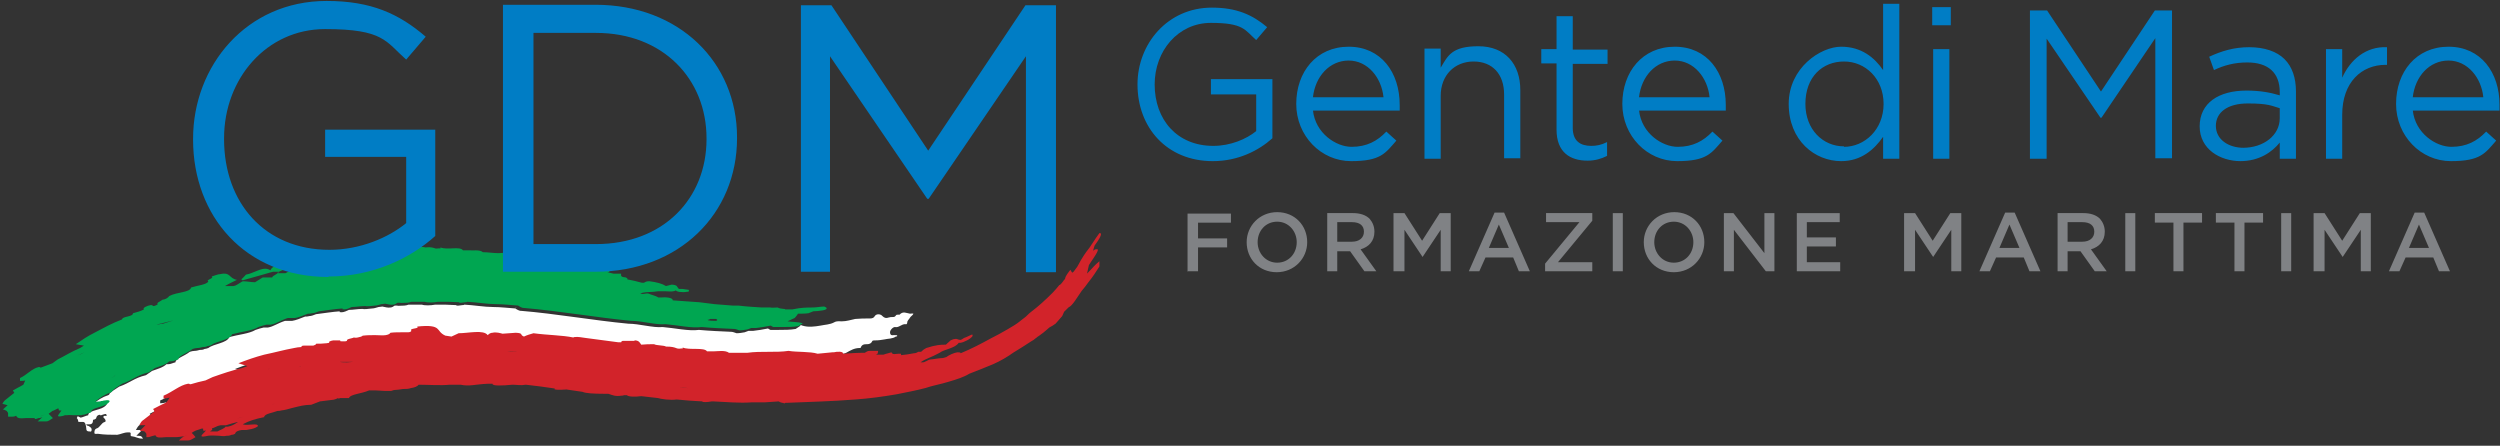 <?xml version="1.0" encoding="UTF-8"?>
<svg id="Layer_1" xmlns="http://www.w3.org/2000/svg" version="1.1" viewBox="0 0 524.4 93.5">
  <rect x="0" y="0" width="524.4" height="93.5" fill="#333333" stroke="none"/>
  <!-- Generator: Adobe Illustrator 29.0.0, SVG Export Plug-In . SVG Version: 2.1.0 Build 186)  -->
  <defs>
    <style>
      .st0 {
        fill: #00a651;
      }

      .st1 {
        fill: #007dc5;
      }

      .st2 {
        fill: #fff;
      }

      .st3 {
        fill: #808285;
      }

      .st4 {
        fill: #d2232a;
      }
    </style>
  </defs>
  <path class="st1" d="M254.4,33.8c5.3,0,9.6-2.2,12.5-4.8v-12.4h-12.9v3.2h9.5v7.7c-2.1,1.7-5.4,3.1-9,3.1-7.6,0-12.3-5.5-12.3-12.9h0c0-7,4.9-12.9,11.8-12.9s7.1,1.5,9.5,3.6l2.3-2.7c-3.1-2.6-6.4-4.1-11.6-4.1-9.3,0-15.6,7.6-15.6,16.1h0c0,9,6.1,16.1,15.8,16.1h0ZM275.4,23.2h18.2c0-.5,0-.9,0-1.2,0-6.8-3.9-12.2-10.7-12.2s-11,5.3-11,12,5.2,12,11.5,12,7.2-1.7,9.5-4.3l-2.1-1.9c-1.9,2-4.1,3.2-7.3,3.2s-7.6-2.8-8.1-7.7h0ZM275.4,20.4c.5-4.4,3.5-7.7,7.5-7.7s6.9,3.6,7.3,7.7h-14.8ZM298.8,33.3h3.4v-13.2c0-4.3,2.9-7.2,6.9-7.2s6.4,2.7,6.4,6.9v13.4h3.4v-14.3c0-5.5-3.2-9.2-8.8-9.2s-6.4,2-7.9,4.5v-4h-3.4v23h0ZM333,33.7c1.6,0,2.9-.4,4.1-1v-2.9c-1.2.6-2.2.8-3.3.8-2.3,0-3.9-1-3.9-3.8v-13.4h7.3v-3h-7.3V3.4h-3.4v6.9h-3.2v3h3.2v13.9c0,4.7,2.8,6.5,6.5,6.5h0ZM343.8,23.2h18.2c0-.5,0-.9,0-1.2,0-6.8-3.9-12.2-10.7-12.2s-11,5.3-11,12,5.2,12,11.5,12,7.2-1.7,9.5-4.3l-2.1-1.9c-1.9,2-4.1,3.2-7.3,3.2s-7.6-2.8-8.1-7.7h0ZM343.8,20.4c.5-4.4,3.5-7.7,7.5-7.7s6.9,3.6,7.3,7.7h-14.8ZM386.2,33.8c4.2,0,6.9-2.4,8.8-5.1v4.6h3.4V.8h-3.4v13.9c-1.8-2.6-4.5-4.9-8.8-4.9s-11,4.4-11,12h0c0,7.7,5.5,12,11,12h0ZM386.8,30.7c-4.4,0-8.1-3.5-8.1-8.9h0c0-5.7,3.6-8.9,8.1-8.9s8.3,3.6,8.3,8.9h0c0,5.4-4,9-8.3,9h0ZM405.3,5.3h3.9V1.5h-3.9v3.8h0ZM405.5,33.3h3.4V10.3h-3.4v23h0ZM425.9,33.3h3.4V8.1l11.3,16.6h.2l11.3-16.7v25.2h3.5V2.2h-3.6l-11.3,17-11.3-17h-3.6v31.1h0ZM469.9,33.8c4,0,6.7-1.9,8.3-3.9v3.4h3.4v-14.1c0-2.9-.8-5.2-2.4-6.8-1.6-1.6-4.2-2.5-7.4-2.5s-5.8.8-8.4,2l1,2.8c2.1-1,4.3-1.6,7-1.6,4.3,0,6.8,2.1,6.8,6.2v.7c-2-.6-4.1-1-7-1-5.8,0-9.8,2.6-9.8,7.5h0c0,4.8,4.3,7.3,8.6,7.3h0ZM470.6,31c-3.1,0-5.8-1.7-5.8-4.6h0c0-2.8,2.4-4.7,6.7-4.7s5,.5,6.7,1v2.1c0,3.6-3.4,6.2-7.7,6.2h0ZM487.9,33.3h3.4v-9.2c0-6.9,4.1-10.5,9.1-10.5h.3v-3.7c-4.4-.2-7.7,2.6-9.4,6.4v-6h-3.4v23h0ZM506.1,23.2h18.2c0-.5,0-.9,0-1.2,0-6.8-3.9-12.2-10.7-12.2s-11,5.3-11,12,5.2,12,11.5,12,7.2-1.7,9.5-4.3l-2.1-1.9c-1.9,2-4.1,3.2-7.3,3.2s-7.6-2.8-8.1-7.7h0ZM506.1,20.4c.5-4.4,3.5-7.7,7.5-7.7s6.9,3.6,7.3,7.7h-14.8Z"/>
  <path class="st3" d="M249.2,56.9h2.1v-5h6.1v-1.9h-6.1v-3.3h6.9v-1.9h-9.1v12.2h0ZM267.8,57.1c3.7,0,6.4-2.9,6.4-6.3h0c0-3.5-2.6-6.3-6.3-6.3s-6.4,2.9-6.4,6.3h0c0,3.5,2.6,6.3,6.3,6.3h0ZM267.9,55.1c-2.4,0-4.1-2-4.1-4.3h0c0-2.4,1.7-4.3,4.1-4.3s4.1,2,4.1,4.3h0c0,2.4-1.7,4.3-4.1,4.3h0ZM278.4,56.9h2.1v-4.2h2.7l3,4.2h2.5l-3.3-4.6c1.7-.5,2.9-1.7,2.9-3.7h0c0-1.1-.4-2-1-2.7-.8-.8-2-1.2-3.5-1.2h-5.4v12.2h0ZM280.5,50.7v-4.1h3.1c1.6,0,2.5.7,2.5,2h0c0,1.3-1,2.1-2.5,2.1h-3.1ZM292.5,56.9h2.1v-8.7l3.8,5.7h0l3.8-5.7v8.7h2.1v-12.2h-2.3l-3.7,5.8-3.7-5.8h-2.3v12.2h0ZM308.1,56.9h2.2l1.3-2.9h5.8l1.2,2.9h2.3l-5.4-12.3h-2l-5.4,12.3h0ZM312.3,52l2.1-4.9,2.1,4.9h-4.2ZM324,56.9h10v-1.9h-7.2l7.2-8.7v-1.6h-9.7v1.9h7l-7.2,8.7v1.6h0ZM338.3,56.9h2.1v-12.2h-2.1v12.2h0ZM351.1,57.1c3.7,0,6.4-2.9,6.4-6.3h0c0-3.5-2.6-6.3-6.3-6.3s-6.4,2.9-6.4,6.3h0c0,3.5,2.6,6.3,6.3,6.3h0ZM351.1,55.1c-2.4,0-4.1-2-4.1-4.3h0c0-2.4,1.7-4.3,4.1-4.3s4.1,2,4.1,4.3h0c0,2.4-1.7,4.3-4.1,4.3h0ZM361.6,56.9h2.1v-8.7l6.7,8.7h1.8v-12.2h-2.1v8.4l-6.5-8.4h-2v12.2h0ZM376.9,56.9h9.1v-1.9h-7v-3.3h6.1v-1.9h-6.1v-3.2h6.9v-1.9h-9v12.2h0ZM399.6,56.9h2.1v-8.7l3.8,5.7h0l3.8-5.7v8.7h2.1v-12.2h-2.3l-3.7,5.8-3.7-5.8h-2.3v12.2h0ZM415.2,56.9h2.2l1.3-2.9h5.8l1.2,2.9h2.3l-5.4-12.3h-2l-5.4,12.3h0ZM419.4,52l2.1-4.9,2.1,4.9h-4.2ZM431.6,56.9h2.1v-4.2h2.7l3,4.2h2.5l-3.3-4.6c1.7-.5,2.9-1.7,2.9-3.7h0c0-1.1-.4-2-1-2.7-.8-.8-2-1.2-3.5-1.2h-5.4v12.2h0ZM433.7,50.7v-4.1h3.1c1.6,0,2.5.7,2.5,2h0c0,1.3-1,2.1-2.5,2.1h-3.1ZM445.8,56.9h2.1v-12.2h-2.1v12.2h0ZM455.8,56.9h2.2v-10.2h3.9v-2h-9.9v2h3.9v10.2h0ZM468.6,56.9h2.2v-10.2h3.9v-2h-9.9v2h3.9v10.2h0ZM478.5,56.9h2.1v-12.2h-2.1v12.2h0ZM485.5,56.9h2.1v-8.7l3.8,5.7h0l3.8-5.7v8.7h2.1v-12.2h-2.3l-3.7,5.8-3.7-5.8h-2.3v12.2h0ZM501.1,56.9h2.2l1.3-2.9h5.8l1.2,2.9h2.3l-5.4-12.3h-2l-5.4,12.3h0ZM505.3,52l2.1-4.9,2.1,4.9h-4.2Z"/>
  <g>
    <path class="st2" d="M38.7,81.5c-1.7.3-3.2,1.7-5.1,2.5v.6c.4,0,.9-.1,1.3-.2-.2.3-.5.7-.7,1-.9.4-1.8.9-2.8,1.4.1.1.2.3.3.5-.9.7-1.8,1.4-2.6,2-.3.3-.4.6-.6.9.4,0,.9,0,1.3,0-.4.4-.8.8-1.2,1.2.3,0,.7,0,1,.1.1.1.3.3.4.5h-.2c-.9,0-1.3-.4-2.2-.5-.2,0-.2-.1-.2-.3.1-.6-.2-.5-.6-.5-.8,0-1.5.4-2.2.5-1.3,0-2.7,0-4-.2,0,0-.1,0-.2,0-.2,0-.6.1-.6-.2,0-.3,0-.7.4-.9.8-.2,1-1.2,1.8-1.4.2,0,.2-.4,0-.6-.1-.2-.4-.3-.3-.5.1-.3.4-.1.7-.2,0,.5,0,.5,0,0,0,0,0,0,0,0-.1-.6-.5-.3-.9-.2-.2,0-.4.3-.5,0-.4,0-.7.2-.8.6,0,.2-.2.3-.4.4-.1,0-.3,0-.3.2,0,1-.8.8-1.4.8,0,.2.2.3.3.3.1,0,.3.1.4.2.3.2.5.4.4.8,0,.2-.2.3-.4.2-.3,0-.7,0-.7-.6,0-.3-.1-.7-.2-1-.1-.2-.2-.4-.5-.4-.2,0-.4,0-.7,0-.1,0-.3,0-.3-.1,0-.3-.1-.5-.3-.7l.2-.4.6.3c.3,0,1.1-.4,1.6-.5,0-1.2,3-.9,3.9-2.3,0-.3-.5-.3-1-.2-.1,0-.3,0-.5.1-.2,0-.3,0-.5.1-.4,0-.7.1-1,0,1.2-.9,1.8-1.4,3.5-2-.1-.4,1.7-1.4,2.1-1.7,2.3-.8,3.1-1.8,5.6-2.4l1.3-.9c1.1-.4,2.3-.7,3-1.4.1,0,.2,0,.4,0,.5,0,1-.3,1.5-.4,0-.8,1.9-1.3,3-2.2.3-.1.7-.2,1-.2.4,0,.7-.1,1.1-.2.3,0,.7,0,1-.2.2,0,.5-.1.8-.2,1.1-.9,3.9-1,4.4-2.3,1.8-.5,4.2-.7,5.5-1.5.6-.2,1.2-.4,1.7-.5.3,0,.6,0,.9,0,1.2-.2,2-.9,3.6-1.4h.8s.3,0,.7,0c.7-.1,1.7-.5,2.7-.9.3,0,.6,0,.9-.1.4,0,.9-.2,1.4-.4,1.7-.2,3.4-.5,5-.6-.2.2,0,.2.4.2.4,0,1.1-.3,1.5-.5.9,0,1.8-.2,2.8-.2.4.1,1.2,0,2.1-.1.4,0,.9-.2,1.3-.3.3,0,.6-.1.8-.1.6.1,1.1.3,1.7.2.3,0,.6-.2.9-.4h.5c.1.1.7,0,1.5,0,.3,0,.6-.1.9-.2.9,0,1.8,0,2.8,0,.5.2,1.8.2,2.8,0,0,0,.2,0,.2,0,1.4,0,2.8,0,4.2.1,0,.2.6.1,1.3,0,.1,0,.3,0,.4-.1,2,.1,4.2.5,6.1.5,1.5,0,3,.2,4.6.3,0-.1.2-.2.3-.2-.1,0-.3,0-.3.2.4.3.9.5,1.1.5,0,0,0,0,.1,0,7.3.6,15.1,2,22.5,2.7,2.3,0,5.2.9,7.2.7,2.5.2,5.5.9,7.6.6,2.2.2,4.5.3,6.8.4.3,0,.8.2,1.1.3.6,0,1.1-.1,1.7-.2l.8-.3h1c1-.1,2.1-.3,3.1-.5.1.1.3.2.5.3h1.8c1.2,0,2.4,0,3.5-.2.3-.2.6-.4.9-.6h0c.1-.3.3-.2.5-.1,1.3.4,2.6.2,3.8,0,.9-.2,2-.2,2.9-.7.5-.3,1.1-.2,1.6-.2,1,0,1.8-.3,2.8-.5,1-.1,2-.1,3.1-.1.4,0,.8-.1,1-.5.3-.5,1.2-.5,1.6,0,.4.4.8.5,1.3.3.3-.1.6-.1.8-.1.3,0,.5,0,.7-.3.1-.2.3-.2.5-.2.1,0,.3,0,.3,0,.7-.8,1.5-.3,2.2-.2.2,0,.5-.1.7,0-.1.3-.5.5-.7.8-.2.4-.6.6-.6,1.1,0,.2-.2.4-.3.3-.9-.1-1.4.8-2.3.6-.4,0-1.1.7-1,1.2,0,.4.3.6.7.5.1,0,.3,0,.4,0,.2,0,.4,0,.4.1,0,.3-.2.1-.3.2-.7.5-1.6.4-2.4.6-.6.1-1.2.2-1.9.2-.2,0-.5,0-.6.1-.2.5-.6.7-1.1.7-.6,0-1.1,0-1.4.8,0,0-.1,0-.2,0-1.1,0-1.9.5-2.8,1-.2.1-.4.2-.6.2-.2,0-.4,0-.4.3,0,.2.2.2.4.2.3,0,.6,0,.6.4-.2,0-.4,0-.6,0,0,0,0,0-.1,0-.2,0-.4,0-.5,0s-.2.3-.2.3c.2-.5-1.2-.5-1.9-.3-.2,0-.3,0-.3,0-1,.1-2.1.2-3.1.3-1.6-.5-4.3-.3-6.1-.6,0,0,0,0,0,0-1.3.2-2.8.2-4.2.2-1.5,0-3,0-4.4.2,0,0-.2,0-.2,0-1.3,0-2.4,0-3.7,0-.8-.6-2.4-.3-3.2-.3,0,0-.1,0-.2,0-.3,0-.8,0-1.2,0-.6-.9-3.7-.2-5.1-.8v.2c-.2,0-.2,0-.3,0-1.3.2-.8-.4-3.2-.4-.5-.3-2-.2-2.5-.5-.9,0-1.8,0-2.7.1-.3-.4-.4-.8-1.2-.9,0,0-.2,0-.3.1-.3,0-.7,0-1.2,0-.4,0-.8,0-1.1,0-.2,0-.4.1-.4.3,0,0,0,0,0,0-.2,0-.4,0-.6,0l-6.8-.9c-.7-.1-1.8-.3-2.3-.2-.2,0-.3,0-.3.1-2.4-.5-5.5-.5-8.4-.9-.7.2-1.4.4-2,.7-1-.4,0-.7-1.7-.8l-2.8.2c-.4-.1-1.3-.4-2.1-.2-.4,0-.7.2-1,.5-.9-1.2-4-.4-6.1-.4-.5.2-1,.5-1.5.7l-1.3-.2c-1.1-.5-1.2-1.1-1.7-1.5-.5-.4-1.4-.7-4.2-.4.6.5-1.8.3-1.2.9-.1.2-.4.3-.7.3,0,0,0,0-.1,0-.3,0-.7,0-1,0-.9,0-1.8,0-2.6.1-.2.3-.5.4-1,.5-.6.1-1.4,0-2.2,0-.8,0-1.7,0-2.5.1,0,0,0,0-.1,0-.2.2-.6.3-1.1.4s-.5,0-.8,0c-.3.2-1.7.3-1.4.7-.1,0-.2.1-.4.1-.2,0-.5,0-.7,0-.2,0-.5,0-.3-.2-.3,0-.9,0-1.5,0-.6.1-1.1.3-.8.5-.2,0-.4.1-.6.1-.8.1-1.6.1-2.2.1,0,.2-.3.3-.6.4-.3,0-.6,0-1,0-.3,0-.7,0-1,0-.3,0-.5.1-.5.3-.5,0-1,.1-1.5.2-2.2.4-3.9.9-6.3,1.4-1.9.5-3.6,1.1-5.4,1.8.7.2,1.3.4,1.9.6l-1.1.4c-2.2.5-4.2,1.2-6.2,1.9-.5.2-1,.5-1.5.7-1,.2-2.1.5-3.1.8"/>
    <path class="st0" d="M127.6,62.7c0,0-.2,0-.2,0,0,0,.2,0,.2,0M99.1,60c-.1,0-.2,0-.3,0,.1,0,.2,0,.3,0M97,56c-.2,0-.3.1-.4.3,0-.1.2-.2.4-.3h0M92.8,54.9s0,0,0,0c0,0,0,0,0,0M89.2,54.9c0,0-.2,0-.2,0h0,0c0,0,.2,0,.2,0M89.8,60c.1,0,.2,0,.4,0-.1,0-.3,0-.4,0M85.7,54c-.2,0-.5.3-.9.3.4,0,.7-.3.9-.3M79.9,56.8h0c-.2,0-.3,0-.5,0-.2,0-.3,0-.4,0,.1,0,.3,0,.4,0,.2,0,.3,0,.5,0M78.5,57.2c-.1,0-.3,0-.4,0,.1,0,.3,0,.4,0M72.7,61.2c-.2.1-.5.2-.8.3.3,0,.6-.2.8-.3M64.2,57.7h0s0,0-.1,0c0,0,0,0,.1,0M62.6,55.8v.2c-1,.3-1.8.8-2.7,1.3-.5,0-1.1,0-1.7,0,0-.1.2-.2.3-.3l1.6-.7c.8-.1,1.6-.3,2.4-.4M57.7,60.6h0c0,0-.1,0-.2,0,0,0-.1,0-.2,0-.1,0-.2,0-.3,0,.1,0,.2,0,.4,0,0,0,.1,0,.2,0,0,0,.1,0,.2,0M56.6,59.6c-.1.1-.3.2-.5.2.2,0,.4,0,.5-.2M36.4,67.2l-2.2.7c-.5,0-.9.2-1.4.2l3.6-.9ZM32.4,68c-.2,0-.4.1-.6.2-.2.1-.4.2-.8.3.4,0,.6-.2.8-.3.2,0,.4-.2.6-.2M34.7,74.7c.2,0,.3-.1.4-.2,0,0-.2.2-.4.2M44.4,71.6s0,0,.1,0c0,0,0,0-.1,0M61.5,64.2c.2,0,.4-.1.5-.2-.1,0-.3.2-.5.2M60.1,63.6c.3-.2.3-.4.8-.5-.5.1-.5.3-.8.5M85.3,56.4c.3,0,.6-.2.8-.3-.2.1-.5.2-.8.3M149.8,68.4c.1,0,.2-.1.4-.1h0c-.1,0-.2,0-.4.1M154.8,68.7c.3,0,.5,0,.7,0-.2,0-.5,0-.7,0M149.1,66.9c.5,0,.8,0,1.1,0,.4.2.3.3,0,.4-.5,0-1.6,0-1.8-.2.2,0,.4-.1.6-.2M29.6,68.9c-.4.3-.7.6-1.8.8,1.2-.2,1.4-.5,1.8-.8M28.6,74.4c-.9.2-1.7.6-2.5,1.1.8-.4,1.6-.9,2.5-1.1M26.6,70.3c-.1.2-.2.4-.8.5.6-.1.7-.3.8-.5M23.8,71.2c-.5.3-.8.7-1.5.9.8-.2,1-.6,1.5-.9M22.5,79.8c.5-.3,1.1-.5,1.8-1.2-.4.5-1.1.8-1.8,1.2M17.7,73.9c-.5.3-.9.5-1.4.6.5-.1.9-.4,1.4-.6M11.6,79.9c-.4.1-1,.4-1.5.7.5-.3,1.1-.6,1.5-.7M9.7,86.9c-.6.1-.9.3-1.3.5.3-.2.7-.4,1.3-.5M172.9,64.3c-.8,0-1.6.2-2.4.2-1.2,0-2.4,0-4.3.4h-1.2c-.1,0-.2,0-.3,0,0-.2-.8,0-1.6-.4-.5,0-1.2.1-1.5,0h-1.8c-1.6-.1-3.3-.2-4.9-.4h-1.2c-1.2-.1-2.5-.2-3.8-.3-1.1-.1-2.1-.3-3.2-.4-1.9-.1-3.8-.3-5.6-.4.1-.6-1.6-.7-2.4-.6h-.6c-.6-.4-1.7-.6-2-.8-.6-.2-1.3.3-1.8-.1.1,0,.3,0,.5-.1.9-.2,2-.1,3.2-.3,0,0,.1,0,.2,0,.5,0,1,0,1.5,0,.5,0,1.1.1,1.5,0,.2,0,.4-.1.6-.2,0,.3,1.4.5,2.3.3.2,0,.3,0,.4-.1v-.2s0,0,0-.1l-1.4-.2c-.2,0-.4,0-.7,0-.5-.5-.2-.8-1.5-.9l-1.2.3c-.8-.5-1.9-.8-3.4-1,0,0-.2,0-.3,0-.3,0-.6.1-.9.3h-.5c-1-.3-2-.5-3-.7v-.2c0,0-.2-.1-.3-.2-.5-.1-1.2,0-1-.8-.6,0-1,0-1.6,0l-1.3-.3s0,0,.1,0c.4,0,.4-.4.6-.6-.7,0-1.4-.3-2-.2-.1,0-.3,0-.4.2-1.3-.3-2.6-.5-3.9-.8.3-.6-1.4-.7-1.8-.6,0,0,0,0,0,0l-2.7-.2c-1.2-.7-3.6-.9-5.1-1.4-2.4.2-5.2-.7-7.6-.4-1.1,0-2.2-.2-3.3-.2-.7-.6-2.2-.3-2.9-.4,0,0-.1,0-.2,0-.3,0-.7,0-1.1,0-.6-.9-3.3,0-4.7-.6v.2c-.2,0-.4,0-.5,0-.9.2-.7-.4-2.7-.2-.5-.2-1.9,0-2.3-.2-.3,0-.6.1-.9.2-.5,0-1,.2-1.5.3-.4-.3-.4-.7-1.2-.7-.1.1-.4.2-.8.3-.2,0-.3,0-.5,0-.2,0-.3,0-.5,0-.5,0-.8.2-.7.4,0,0-.2,0-.2,0-.1,0-.3,0-.4,0-2,0-4.1.2-6.1.4-.4,0-1,0-1.4.2-.5,0-.8.2-.8.4-2.2,0-4.8.8-7.3,1-.5.4-1,.7-1.5,1.1-.9-.1-.3-.6-1.2-.4-.1,0-.3,0-.4.1-.7.3-1.5.6-2.3.8-.3,0-.7,0-1.2,0-.5,0-1,.3-1.3.9-.4-.3-.9-.4-1.5-.3-1.1.2-2.4,1-3.6,1.2-.3.3-.6.7-1,1,0,0,.2.1.3.2l3.9-1.1c.8-.2,1.6-.5,2.5-.7.4,0,.7,0,1.2,0,0,.4-1.4.8-1.4,1.2-.7,0-1.4,0-2,0l-1.6,1c-.8,0-1.7-.2-2.5-.2,0,0,0,0,0,0,0,0,0,0,0,0-.2,0-.4.2-.6.3-.4.2-.8.6-1.4.7,0,0,0,0,0,0,0,0,0,0-.1,0-.5,0-1.1,0-1.7,0,.8-.5,1.7-.9,2.5-1.3-1.7-.3-1.3-1.7-3.5-1.2-.5,0-1.1.3-1.8.5.6.4-1.3.7-.7,1-.2.7-2.4.9-3.6,1.3-.3,1.1-2.9.9-4.6,1.8-.2.3-.7.7-1.5.8-.2.3-1.3.6-.9.9-.2.2-.5.3-.8.4-.2,0-.4,0-.3-.2-.1,0-.2,0-.4,0-.7.1-1.8.6-1.4.9-.7.4-1.6.6-2.3.8,0,.8-2.2.6-2.3,1.3-2.3.9-3.7,1.7-5.8,2.8-1.4.7-2.6,1.5-3.9,2.4.6.1,1.2.2,1.7.3l-.8.5c-1.7.7-3.1,1.6-4.7,2.4-.3.2-.7.5-1.1.8l-2.4.9c-.1,0-.2,0-.3-.1,0,0-.1,0-.2,0-1.4.3-2.4,1.6-3.9,2.3v.6c.4,0,.8,0,1.1-.1l-.4.9-2.2,1.2c.1.2.2.3.3.5l-2,1.6c-.2.2-.4.5-.5.7.4.1.8.2,1.1.3l-1,.9c.3,0,.6.2.8.3.1.2.3.3.3.5v.7c.3,0,.4,0,.9,0,.2,0,.4,0,.8-.2.2.6.9.6,2,.5h1.9c0,0,0,.2,0,.2.3,0,.5-.1.8-.2.3,0,.6-.1.8-.2l-1,.9c.8,0,1.3,0,1.8,0,.4,0,.8-.3,1.4-.7-.3-.3-.6-.6-.9-.9.3-.2.5-.4.8-.6.4-.1.8-.4,1.1-.5,0,0,.2,0,.2,0,.1.1-.2.5.5.4,0,0,0,0,.1,0-.3.4-.5.7-.7,1-.1.3.2.3.7.2.2,0,.5-.1.7-.2.1,0,.2,0,.4,0,.6-.1,1.1,0,1.5,0,.5,0,.9,0,1.4,0,.1,0,.3,0,.4-.1,0,0,0,0,.2,0,.3,0,1.1-.4,1.6-.5,0-1.2,3-.9,3.9-2.3,0-.3-.5-.3-1-.2-.1,0-.3,0-.5.1-.2,0-.3,0-.5.1-.4,0-.7.1-1,0,1.2-.9,1.8-1.4,3.5-2-.1-.4,1.7-1.4,2.1-1.7,2.3-.8,3.1-1.8,5.6-2.4l1.3-.9c1.1-.4,2.3-.7,3-1.4.1,0,.2,0,.4,0,.5,0,1-.3,1.5-.4,0-.8,1.9-1.3,3-2.2.3-.1.7-.2,1-.2.4,0,.7-.1,1.1-.2.3,0,.7,0,1-.2.2,0,.5-.1.8-.2,1.1-.9,3.9-1,4.4-2.3,1.8-.5,4.2-.7,5.5-1.5.6-.2,1.2-.4,1.7-.5.3,0,.6,0,.9,0,1.2-.2,2-.9,3.6-1.4h.8s.3,0,.7,0c.7-.1,1.7-.5,2.7-.9.3,0,.6,0,.9-.1.4,0,.9-.2,1.4-.4,1.7-.2,3.4-.5,5-.6-.2.2,0,.2.4.2.4,0,1.1-.3,1.5-.5.9,0,1.8-.2,2.8-.2.4.1,1.2,0,2.1-.1.4,0,.9-.2,1.3-.3.3,0,.6-.1.8-.1.6.1,1.1.3,1.7.2.3,0,.6-.2.9-.4h.5c.1.1.7,0,1.5,0,.3,0,.6-.1.9-.2.9,0,1.8,0,2.8,0,.5.2,1.8.2,2.8,0,0,0,.2,0,.2,0,1.4,0,2.8,0,4.2.1,0,.2.6.1,1.3,0,.1,0,.3,0,.4-.1,2,.1,4.2.5,6.1.5,1.5,0,3,.2,4.6.3,0-.1.2-.2.3-.2-.1,0-.3,0-.3.2.4.3.9.5,1.1.5,0,0,0,0,.1,0,7.3.6,15.1,2,22.5,2.7,2.3,0,5.2.9,7.2.7,2.5.2,5.5.9,7.6.6,2.2.2,4.5.3,6.8.4.3,0,.8.2,1.1.3.6,0,1.1-.1,1.7-.2l.8-.3h1c1-.1,2.1-.3,3.1-.5.1.1.3.2.5.3h1.8c1.2,0,2.4,0,3.5-.2.3-.2.6-.4.9-.6-1.1-.3-1.8-.2-3.2-.4.5-.2,1-.5,1.5-.7.3-.3.5-.6.7-.9.7,0,1.5,0,2.2-.1.3-.1.7-.3,1-.4.6,0,1.4-.1,2-.2.6-.1,1-.3.7-.6"/>
    <path class="st4" d="M189.2,78.5s0,0-.1,0c-.1,0-.2,0-.3,0,.1,0,.3,0,.4,0M185.9,78.7c-.5.3-.9.6-1.8.8.9-.2,1.3-.5,1.8-.8M183.8,80.3c-.5,0-.9.2-1.3.4.4-.2.8-.3,1.3-.4M148.1,77.8c-.2,0-.4.1-.4.3,0-.1.2-.2.4-.3M144.4,81.4c-1.2,0-2.8-.2-4.1-.1-.4,0-.8,0-1.2,0,.3,0,.7,0,1.2,0,1.3,0,2.9,0,4.1.1M139.5,76c-.2,0-.2,0-.2.2,0-.1,0-.2.2-.2M138.6,77.7c-.7,0-1.5,0-1.9,0,.4,0,1.3,0,1.9,0M135,75c0,0-.1,0-.2,0,0,0,.1,0,.2,0h0M118.6,75.2c0,0-.1,0-.1,0,0,0,0,0,.1,0M117.1,78.8c-.2,0-.4,0-.4.2,0,0,.2-.1.4-.2M108.6,73.7c-.5,0-1.2,0-2.2.1,1.1-.2,1.8-.1,2.2-.1M92.7,77.8c-.2,0-.3.1-.5.2.2,0,.4,0,.5-.2M90.6,79.1c.2.2,0,.3-.4.4.4,0,.6-.2.4-.4M87.5,71.3c-.1,0-.2,0-.4.1h0s0,0,0,0c0,0,0,0,0,0h0c.2,0,.3,0,.4-.1M82.3,74.1c-.3,0-.5.1-.6.2.1-.1.3-.2.6-.2M75.6,75.8l-2.8.2c-.5,0-1.1,0-1.6-.1h4.4ZM68.7,73.9c-.2,0-.3,0-.5,0,0,0-.1,0-.2,0,.2,0,.4,0,.6,0M70.9,83.7h0c.1,0,.3-.1.4-.2-.1,0-.3,0-.4.2h0M130.8,84c0-.1,0-.2.2-.2-.2,0-.2,0-.2.2M164.3,84.7c.2,0,.4-.1.4-.3,0,.1-.2.2-.4.3M64.1,76.4c-.4,0-.6.2-.7.3.2-.1.3-.3.7-.3M63.3,76.7c-.2.1-.3.3-.7.3.3,0,.5-.2.7-.3M57.1,77c-.8.1-.6.4-.9.7.3-.3,0-.5.9-.7M57.3,80.6c-1.6.3-1.1.4-.9.6-.2-.2-.7-.3.9-.6M56.4,81.4s0,0,0,0h0s0,0,0,0M57.7,84.6c-.7.4-1.5.6-2.5.9.6-.2,1.4-.3,2.5-.9M53.8,78.3c-.6,0-1.1.2-1.5.4.4-.1.9-.3,1.5-.4M51.9,78.8c-.5.2-1,.3-1.4.4.5,0,.9-.2,1.4-.4M51.7,79.4c-.5,0-.9.2-1.3.3.5-.1.9-.2,1.3-.3M51.2,87.4c-.6.1-1,.3-1.5.4.4-.1.9-.3,1.5-.4M49.8,88.6c-.9.6-1.2.7-2,.9-.2,0-.3,0-.5,0-.1.3-1.1.7-1.7,1-.5,0-1,0-1.5,0,0-.1.2-.2.4-.3v-.4c.5,0,.7-.4,1.8-.6.2,0,.5,0,.8,0h.3c.9-.3,1.7-.5,2.5-.7M39.4,91.3c-.9.2-1.4.5-2.1.9.7-.4,1.1-.7,2.1-.9M229.9,49.9l-1.4,2.1c-.8,1-1.5,2-2.5,3.9l-.8,1.1c-.1,0-.2.2-.3.2l-.4-.6c-.4.6-1,1.2-1.1,1.9-.4.4-.8,1.2-1.2,1.3-.5.6-.9,1.1-1.4,1.6-1.4,1.4-2.9,2.8-4.5,4-.4.3-.7.6-1.1,1-.6.5-1.2.9-1.8,1.4-.2.1-.4.3-.6.4l-.5.3c-.3.2-.7.4-1,.6-1.2.7-2.3,1.3-3.5,1.9-2,1.1-4.1,2.2-6.3,3.1,0-.2-.3-.2-.7-.2-.7.1-1.8.6-2.3,1l-.7.2c-.8,0-2.2.3-2.6.3,0,0,0,0,0,0-.3,0-.6.2-.8.3-.3.1-.5.3-.8.3-.1,0-.3,0-.5,0,.9-.7,2.4-1.1,4-2,.5-.4,1.3-.6,2.1-.9.8-.3,1.5-.6,1.9-1.2,0,0,.2,0,.4,0,.7-.1,2.1-.8,2.5-1.4v-.3s0,0,0,0c-.1,0-.2,0-.2,0-.5.2-1,.5-1.6.7-.2.1-.4.3-.7.4-.6,0-.7-.3-1.2-.2-.2,0-.5.1-.9.3-.3.3-.7.6-1,.9-.5,0-1.1,0-1.7.1-.7.1-1.5.3-2.4.6-.4.2-.7.4-1.1.8h-.6c-.3.2-.6.3-.9.3-.9.2-1.8.3-2.7.4v-.3c-.1,0-.3,0-.5,0-.6,0-1.3.3-1.5-.3-.6.2-1.2.3-1.7.5-.6,0-1.1,0-1.6,0,.6-.2.4-.5.5-.8,0,0-.1,0-.2,0-.3,0-.5,0-.8,0-.3,0-.5,0-.8,0-.4,0-.7.2-1,.4-1.6,0-3.1.1-4.6.2.2-.5-1.2-.5-1.9-.3-.2,0-.3,0-.3,0-1,.1-2.1.2-3.1.3-1.6-.5-4.3-.3-6.1-.6,0,0,0,0,0,0-1.3.2-2.8.2-4.2.2-1.5,0-3,0-4.4.2,0,0-.2,0-.2,0-1.3,0-2.4,0-3.7,0-.8-.6-2.4-.3-3.2-.3,0,0-.1,0-.2,0-.3,0-.8,0-1.2,0-.6-.9-3.7-.2-5.1-.8v.2c-.2,0-.2,0-.3,0-1.3.2-.8-.4-3.2-.4-.5-.3-2-.2-2.5-.5-.9,0-1.8,0-2.7.1-.3-.4-.4-.8-1.2-.9,0,0-.2,0-.3.1-.3,0-.7,0-1.2,0-.4,0-.8,0-1.1,0-.2,0-.4.1-.4.3,0,0,0,0,0,0-.2,0-.4,0-.6,0l-6.8-.9c-.7-.1-1.8-.3-2.3-.2-.2,0-.3,0-.3.1-2.4-.5-5.5-.5-8.4-.9-.7.2-1.4.4-2,.7-1-.4,0-.7-1.7-.8l-2.8.2c-.4-.1-1.3-.4-2.1-.2-.4,0-.7.2-1,.5-.9-1.2-4-.4-6.1-.4-.5.2-1,.5-1.5.7l-1.3-.2c-1.1-.5-1.2-1.1-1.7-1.5-.5-.4-1.4-.7-4.2-.4.6.5-1.8.3-1.2.9-.1.2-.4.3-.7.3,0,0,0,0-.1,0-.3,0-.7,0-1,0-.9,0-1.8,0-2.6.1-.2.3-.5.4-1,.5-.6.1-1.4,0-2.2,0-.8,0-1.7,0-2.5.1,0,0,0,0-.1,0-.2.2-.6.3-1.1.4s-.5,0-.8,0c-.3.2-1.7.3-1.4.7-.1,0-.2.1-.4.1-.2,0-.5,0-.7,0-.2,0-.5,0-.3-.2-.3,0-.9,0-1.5,0-.6.1-1.1.3-.8.5-.2,0-.4.1-.6.1-.8.1-1.6.1-2.2.1,0,.2-.3.3-.6.4-.3,0-.6,0-1,0-.3,0-.7,0-1,0-.3,0-.5.1-.5.3-.5,0-1,.1-1.5.2-2.2.4-3.9.9-6.3,1.4-1.9.5-3.6,1.1-5.4,1.8.7.2,1.3.4,1.9.6l-1.1.4c-2.2.5-4.2,1.2-6.2,1.9-.5.2-1,.5-1.5.7-1,.2-2.1.5-3.1.8-.1,0-.3,0-.3-.1,0,0-.2,0-.3,0-1.7.3-3.2,1.7-5.1,2.5v.6c.4,0,.9-.1,1.3-.2-.2.3-.5.7-.7,1-.9.4-1.8.9-2.8,1.4.1.1.2.3.3.5-.9.7-1.8,1.4-2.6,2-.3.3-.4.6-.6.9.4,0,.9,0,1.3,0-.4.4-.8.8-1.2,1.2.3,0,.7,0,1,.1.1.1.3.3.4.5v.7c.2,0,.3,0,.4,0,.2,0,.6-.2,1.5-.4.2.6.9.5,2.2.4.7,0,1.4,0,2,0h0c.6,0,1.2-.1,1.8-.2-.4.3-.8.6-1.1.9.9,0,1.3,0,1.9,0,.4,0,.8-.2,1.6-.7-.2-.3-.5-.6-.8-.9.3-.2.6-.4.9-.5.4-.1.9-.3,1.2-.4.1,0,.2,0,.3,0,.1.2-.3.6.6.4,0,0,0,0,0,0-.3.4-.7.7-.9,1-.3.5.8.2,1.4.1,0,0,0,0,0,0,.9-.1,1.4,0,2,0,.6,0,1.1.2,1.9,0,0,0,0,0,0,0,0,0,.2,0,.3,0,.2,0,.4-.1.7-.2.3,0,.5-.1.7-.2,0,0,0,0,0,0,.1-.5.7-.7,1.4-.8.2,0,.4,0,.6,0,.3,0,.6,0,.9-.1.7-.1,1.4-.3,1.9-.7,0-.8-2.2,0-3.2-.4,1.5-.8,2.6-1.1,4.5-1.5,0,0,0,0,0,0,0-.7,1.8-.9,2.8-1.3.3,0,.5,0,.8-.1.8-.1,1.5-.3,2.2-.5s1.3-.3,2.1-.5c.6-.1,1.3-.2,2-.2l1.8-.7c.8-.1,1.7-.2,2.4-.3.5,0,1-.2,1.4-.4.7,0,1.5,0,2.3,0,.2-.8,2.6-.9,4.2-1.6,1.9-.1,2.9.2,4.6.1.2,0,.5-.2.8-.2.5,0,1.1-.1,1.7-.2.6,0,1.2,0,1.7-.2.7-.1,1.3-.3,1.6-.7,2.1,0,4.7.2,6.5,0,0,0,.1,0,.2,0,.7,0,1.4,0,2.1,0,1.9.4,3.1-.1,5.7-.2h1c-.1.5,2.1.4,4.2.2.9,0,1.7.2,2.8,0,2,.2,4,.5,6.1.8-.6.3,1.2.3,2.4.2l3.4.5c.6.3,2.4.4,4.3.4.4,0,.8,0,1.1,0,.9.3,1.5.6,2.7.4.2,0,.4,0,.6-.1h.6c.2.3,1.6.4,3,.2l3.5.4c.6.2,2.6.5,3.9.3,1.8.2,3.6.3,5.4.4,0,.2.9.2,2,0,.1,0,.2,0,.3,0,2.6.1,5.5.4,8,.2h.7s.7,0,.7,0h1.4c0,0,2.9-.2,2.9-.2.5.3,1.1.4,1.5.3,0,0,.2,0,.2,0,4.6-.2,9.4-.3,14.4-.7,2.9-.2,5.8-.6,8.7-1.1,2-.4,4.1-.8,6-1.3,1.4-.5,3.2-.8,4.8-1.3,1.7-.5,3.3-1,4.4-1.7,1.6-.6,3.3-1.3,5-2,1.6-.7,3.1-1.6,4.2-2.4,1.3-.8,2.6-1.6,3.8-2.4l.5-.3.5-.4c.1,0,.2-.2.4-.3l.3-.2.4-.3c.6-.4,1.1-.9,1.7-1.4.4-.2.9-.5,1.3-.8l1.4-1.6c.1-.3.3-.6.4-.9.3-.3.6-.6.9-.9.9-.4,1.8-2.1,2.8-3.5.5-.6,1-1.2,1.4-1.8.9-1.1,1.6-2.2,2.3-3.3,0-.4,0-.8,0-1.1-1,.8-1.4,1.4-2.6,2.6.1-.6.3-1.2.4-1.8,1.1-1.7,1.7-2.4,1.9-3.2,0,0-.1-.2-.4-.1,0,0,0,0-.1,0-.2,0-.3.2-.5.3,0-.3.2-.7.3-1.1.8-1.1,1.9-2.7,1-2.6"/>
  </g>
  <path class="st1" d="M68.9,58c9.4,0,17.3-3.9,22.4-8.5v-22.3h-23.1v5.7h17v13.9c-3.8,3.1-9.7,5.6-16.1,5.6-13.6,0-22.1-9.9-22.1-23.2v-.2c0-12.5,8.9-22.9,21.2-22.9s12.7,2.6,17,6.4l4.1-4.8C83.7,2.9,77.9.2,68.5.2c-16.8,0-28,13.6-28,28.9v.2c0,16,10.9,28.8,28.4,28.8h0ZM105.5,57h19.4c17.6,0,29.7-12.2,29.7-28v-.2c0-15.7-12.1-27.8-29.7-27.8h-19.4v55.9h0ZM111.9,51.2V6.9h13.1c14.1,0,23.2,9.7,23.2,22.1v.2c0,12.4-9,22-23.2,22h-13.1ZM168,57h6.1V11.8l20.4,29.9h.3l20.4-29.9v45.3h6.3V1.1h-6.4l-20.4,30.5L174.4,1.1h-6.4v55.9h0Z"/>
</svg>